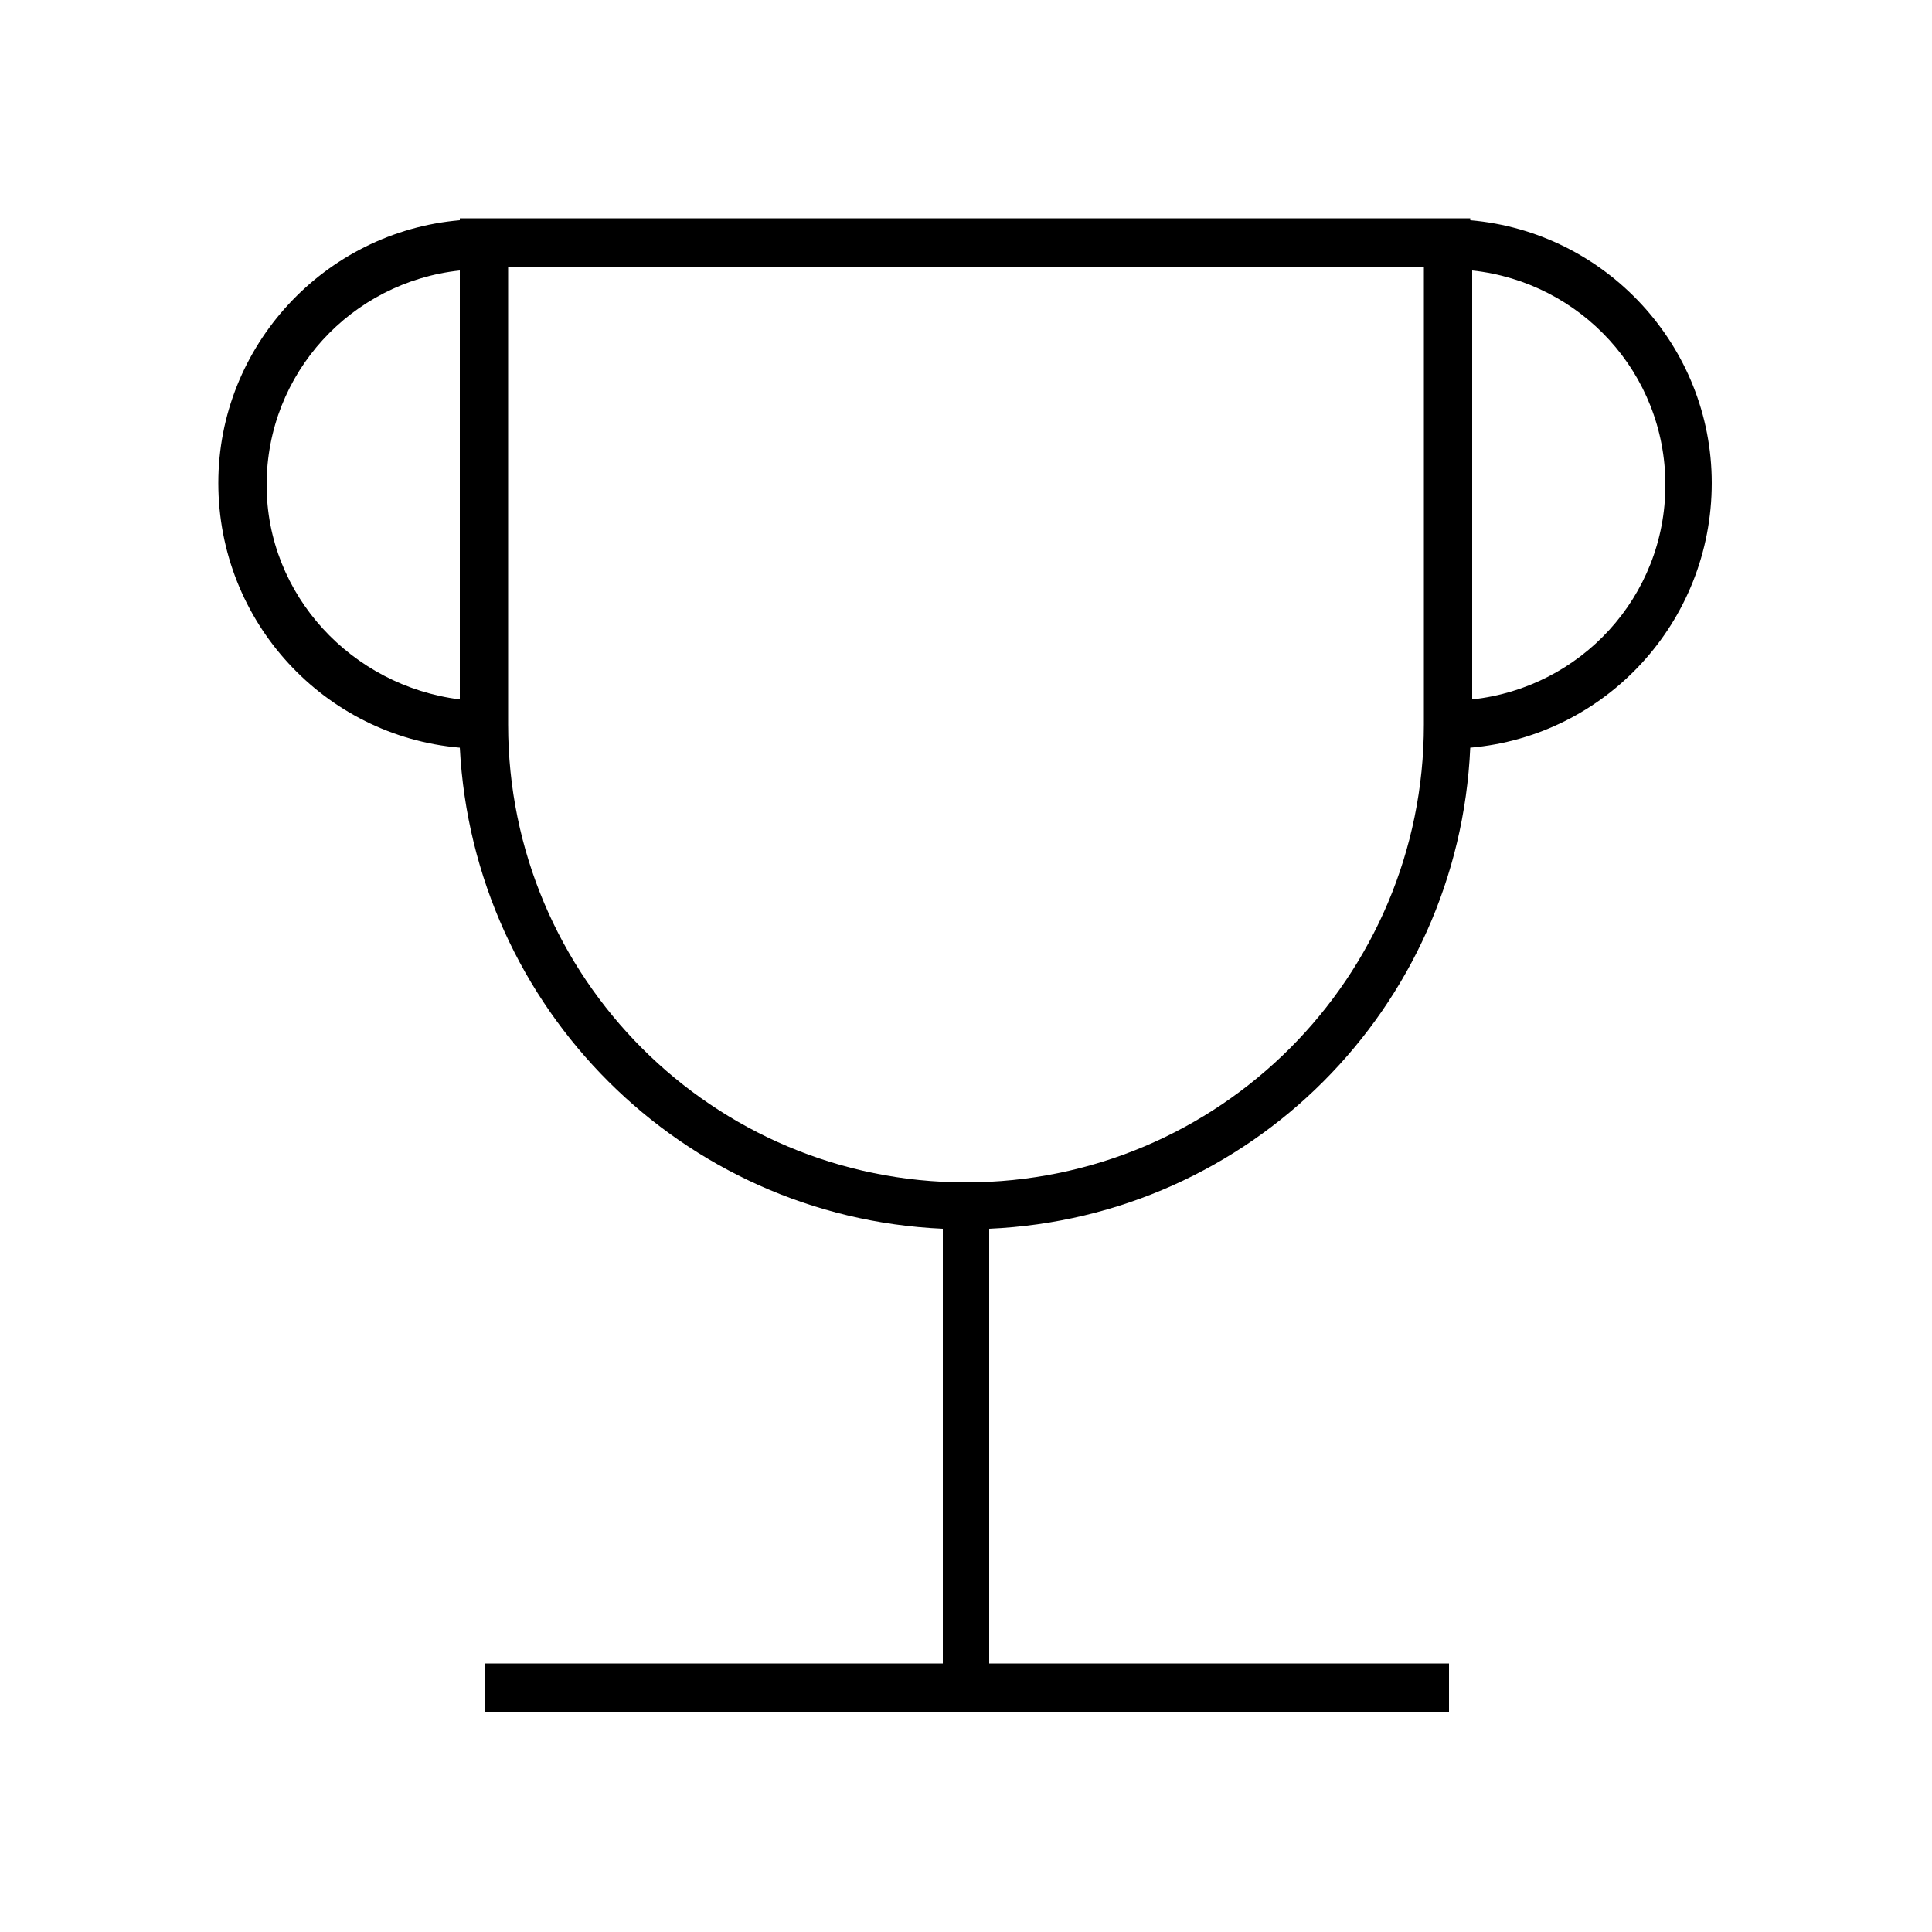 <svg xmlns="http://www.w3.org/2000/svg" viewBox="0 0 100 100" id="1385267362" class="svg u_1385267362" data-icon-name="li-trophy"><path d="M76.1,38.7c7-0.6,12.5-6.5,12.5-13.7c0-7.1-5.5-13-12.5-13.6v-0.1H23.8v0.1c-7,0.6-12.5,6.5-12.5,13.6 c0,7.2,5.5,13.1,12.5,13.7c0.7,13.5,11.5,24.3,25,24.9v22.5H25.1v2.5H75v-2.5H51.2V63.6C64.7,63,75.5,52.2,76.1,38.7z M13.8,25.1 c0-5.8,4.4-10.5,10-11.1v22.2C18.2,35.5,13.8,30.8,13.8,25.1z M86.2,25.1c0,5.8-4.4,10.5-10,11.1V14C81.8,14.6,86.2,19.3,86.2,25.1z  M26.3,37.5V13.8h47.4v23.7c0,13.1-10.6,23.7-23.7,23.7S26.3,50.6,26.3,37.5z" id="1994222245"></path></svg>